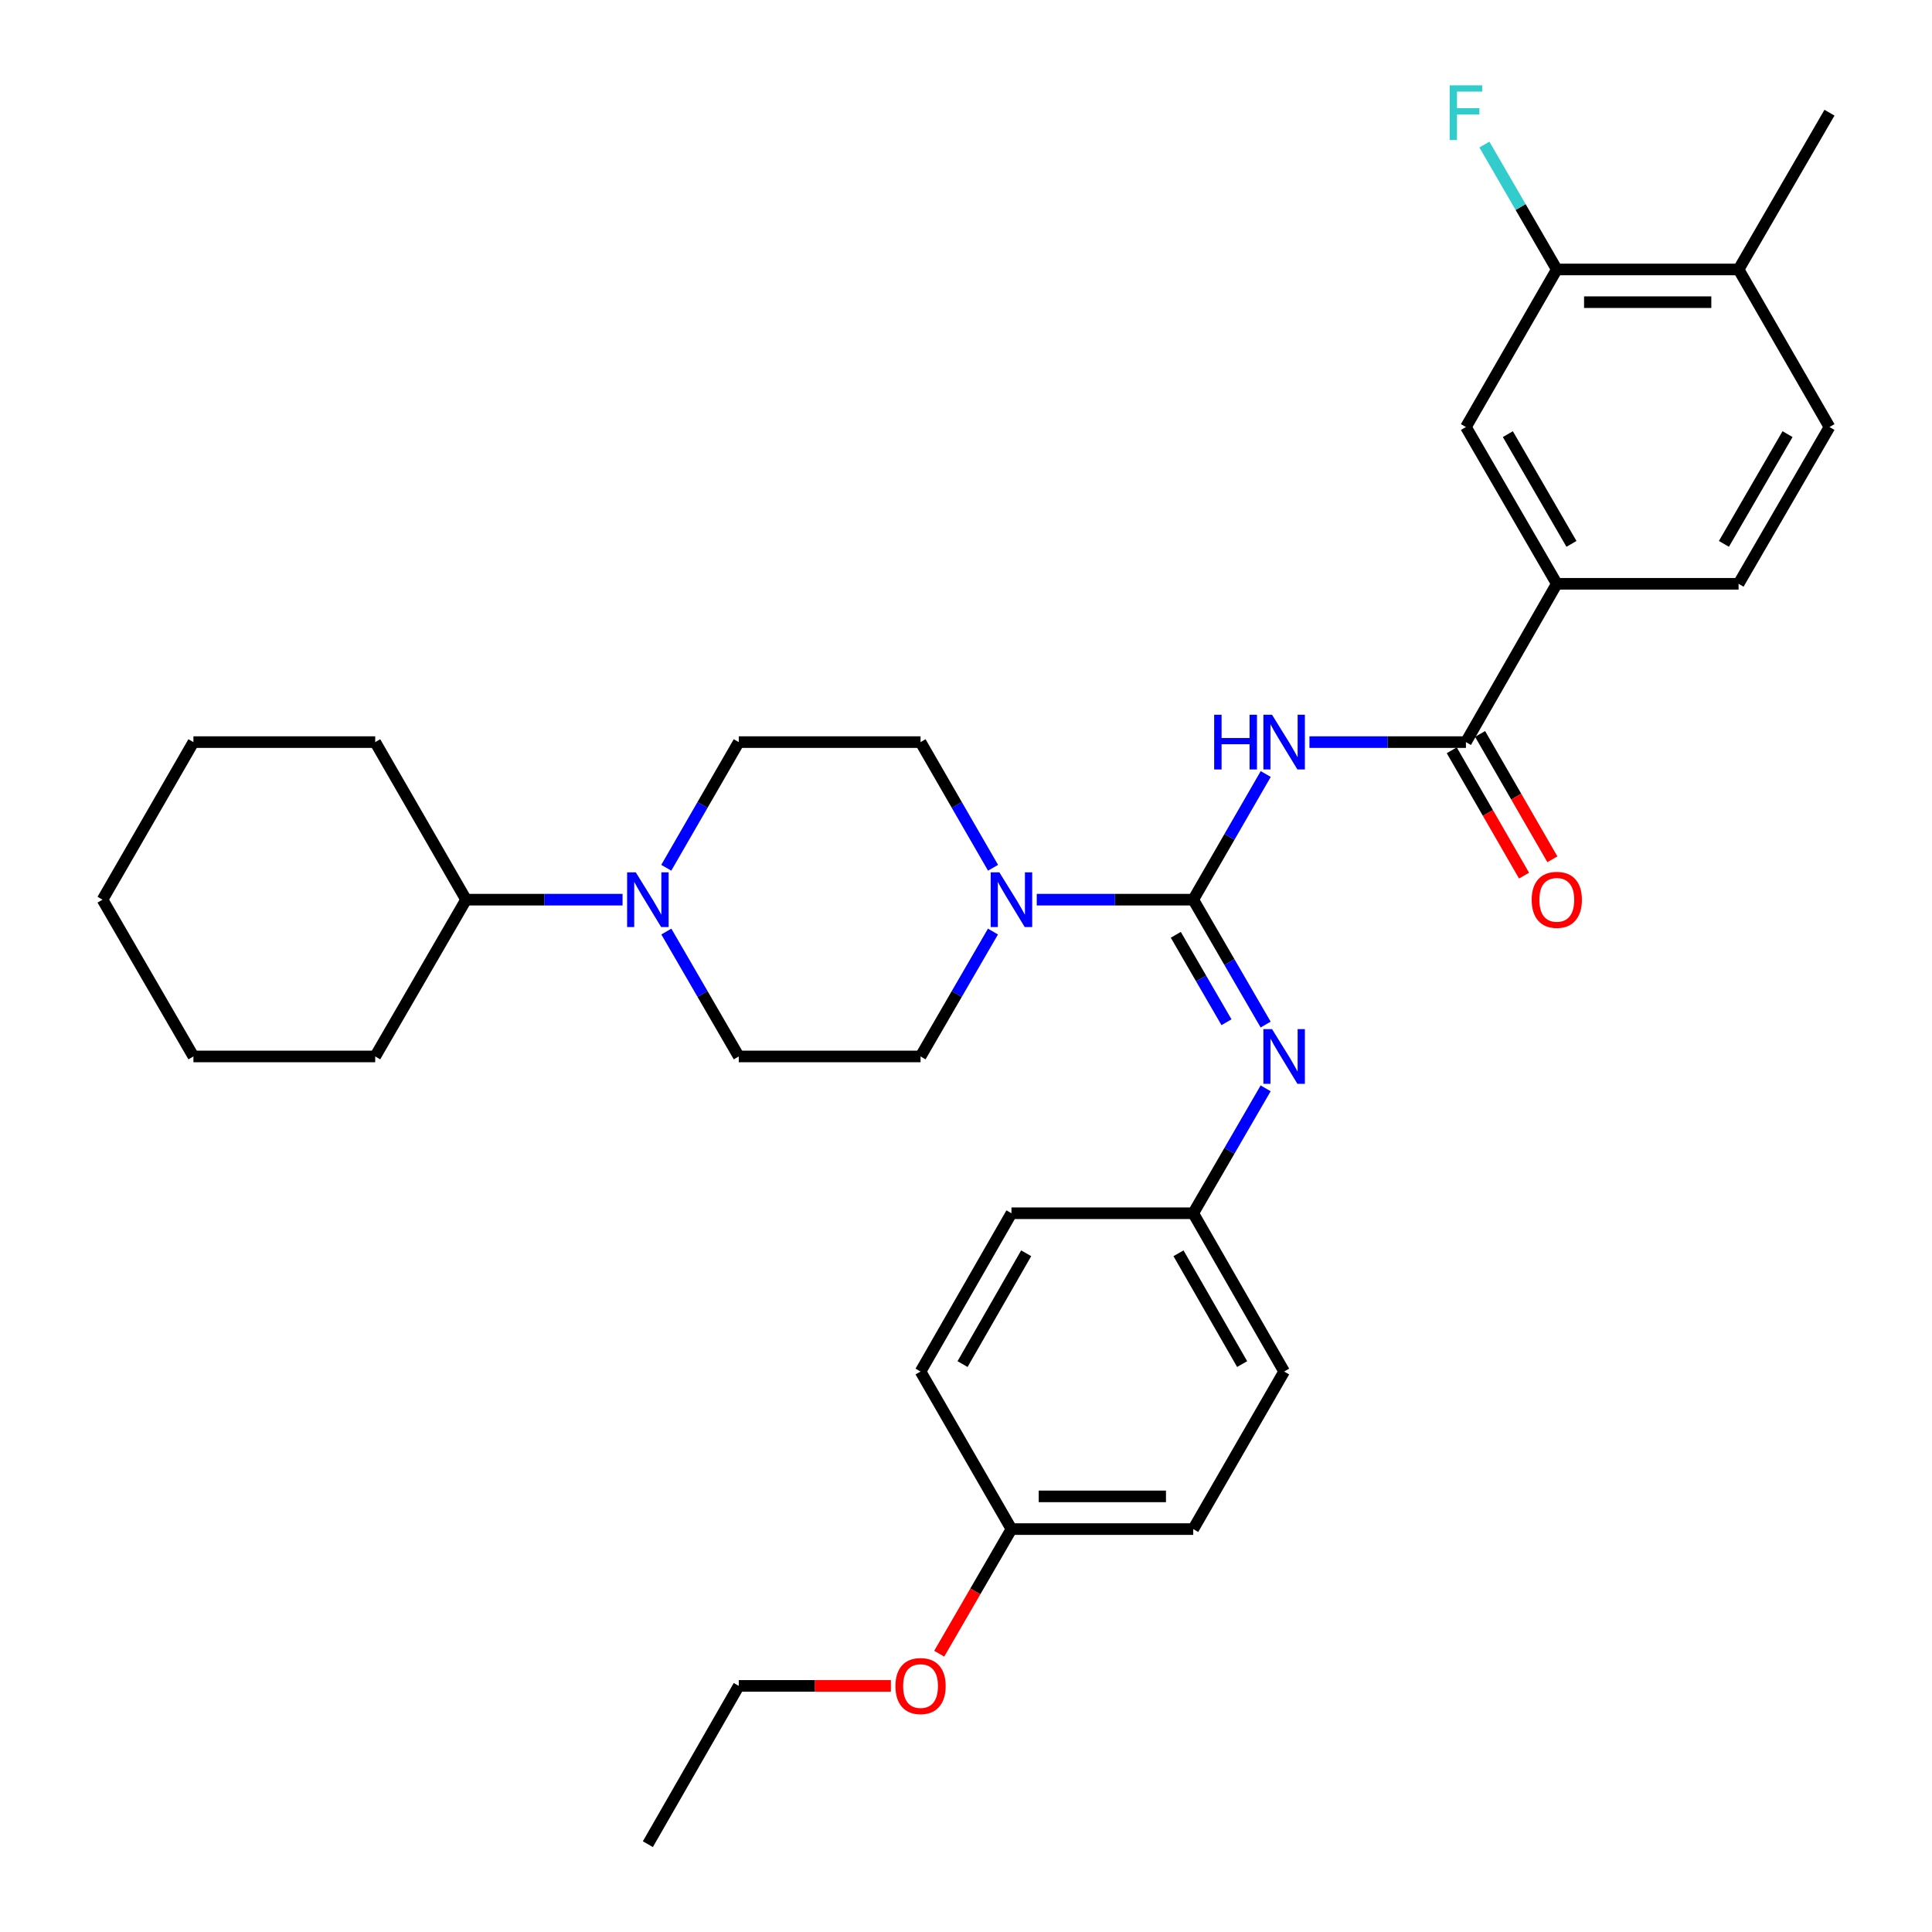 <?xml version='1.0' encoding='iso-8859-1'?>
<svg version='1.1' baseProfile='full'
              xmlns='http://www.w3.org/2000/svg'
                      xmlns:rdkit='http://www.rdkit.org/xml'
                      xmlns:xlink='http://www.w3.org/1999/xlink'
                  xml:space='preserve'
width='1000px' height='1000px' viewBox='0 0 1000 1000'>
<!-- END OF HEADER -->
<rect style='opacity:1.0;fill:#FFFFFF;stroke:none' width='1000' height='1000' x='0' y='0'> </rect>
<path class='bond-0' d='M 617.617,465.668 L 636.379,433.148' style='fill:none;fill-rule:evenodd;stroke:#000000;stroke-width:6px;stroke-linecap:butt;stroke-linejoin:miter;stroke-opacity:1' />
<path class='bond-0' d='M 636.379,433.148 L 655.141,400.628' style='fill:none;fill-rule:evenodd;stroke:#0000FF;stroke-width:6px;stroke-linecap:butt;stroke-linejoin:miter;stroke-opacity:1' />
<path class='bond-1' d='M 617.617,465.668 L 577.117,465.668' style='fill:none;fill-rule:evenodd;stroke:#000000;stroke-width:6px;stroke-linecap:butt;stroke-linejoin:miter;stroke-opacity:1' />
<path class='bond-1' d='M 577.117,465.668 L 536.618,465.668' style='fill:none;fill-rule:evenodd;stroke:#0000FF;stroke-width:6px;stroke-linecap:butt;stroke-linejoin:miter;stroke-opacity:1' />
<path class='bond-3' d='M 617.617,465.668 L 636.358,497.99' style='fill:none;fill-rule:evenodd;stroke:#000000;stroke-width:6px;stroke-linecap:butt;stroke-linejoin:miter;stroke-opacity:1' />
<path class='bond-3' d='M 636.358,497.99 L 655.098,530.312' style='fill:none;fill-rule:evenodd;stroke:#0000FF;stroke-width:6px;stroke-linecap:butt;stroke-linejoin:miter;stroke-opacity:1' />
<path class='bond-3' d='M 608.592,483.857 L 621.71,506.482' style='fill:none;fill-rule:evenodd;stroke:#000000;stroke-width:6px;stroke-linecap:butt;stroke-linejoin:miter;stroke-opacity:1' />
<path class='bond-3' d='M 621.71,506.482 L 634.829,529.108' style='fill:none;fill-rule:evenodd;stroke:#0000FF;stroke-width:6px;stroke-linecap:butt;stroke-linejoin:miter;stroke-opacity:1' />
<path class='bond-2' d='M 677.76,384.115 L 718.26,384.115' style='fill:none;fill-rule:evenodd;stroke:#0000FF;stroke-width:6px;stroke-linecap:butt;stroke-linejoin:miter;stroke-opacity:1' />
<path class='bond-2' d='M 718.26,384.115 L 758.76,384.115' style='fill:none;fill-rule:evenodd;stroke:#000000;stroke-width:6px;stroke-linecap:butt;stroke-linejoin:miter;stroke-opacity:1' />
<path class='bond-8' d='M 513.998,449.154 L 495.236,416.634' style='fill:none;fill-rule:evenodd;stroke:#0000FF;stroke-width:6px;stroke-linecap:butt;stroke-linejoin:miter;stroke-opacity:1' />
<path class='bond-8' d='M 495.236,416.634 L 476.475,384.115' style='fill:none;fill-rule:evenodd;stroke:#000000;stroke-width:6px;stroke-linecap:butt;stroke-linejoin:miter;stroke-opacity:1' />
<path class='bond-9' d='M 513.956,482.173 L 495.215,514.495' style='fill:none;fill-rule:evenodd;stroke:#0000FF;stroke-width:6px;stroke-linecap:butt;stroke-linejoin:miter;stroke-opacity:1' />
<path class='bond-9' d='M 495.215,514.495 L 476.475,546.817' style='fill:none;fill-rule:evenodd;stroke:#000000;stroke-width:6px;stroke-linecap:butt;stroke-linejoin:miter;stroke-opacity:1' />
<path class='bond-5' d='M 758.76,384.115 L 805.792,302.176' style='fill:none;fill-rule:evenodd;stroke:#000000;stroke-width:6px;stroke-linecap:butt;stroke-linejoin:miter;stroke-opacity:1' />
<path class='bond-12' d='M 751.426,388.344 L 770.135,420.784' style='fill:none;fill-rule:evenodd;stroke:#000000;stroke-width:6px;stroke-linecap:butt;stroke-linejoin:miter;stroke-opacity:1' />
<path class='bond-12' d='M 770.135,420.784 L 788.843,453.224' style='fill:none;fill-rule:evenodd;stroke:#FF0000;stroke-width:6px;stroke-linecap:butt;stroke-linejoin:miter;stroke-opacity:1' />
<path class='bond-12' d='M 766.094,379.885 L 784.802,412.325' style='fill:none;fill-rule:evenodd;stroke:#000000;stroke-width:6px;stroke-linecap:butt;stroke-linejoin:miter;stroke-opacity:1' />
<path class='bond-12' d='M 784.802,412.325 L 803.51,444.765' style='fill:none;fill-rule:evenodd;stroke:#FF0000;stroke-width:6px;stroke-linecap:butt;stroke-linejoin:miter;stroke-opacity:1' />
<path class='bond-16' d='M 655.099,563.322 L 636.358,595.648' style='fill:none;fill-rule:evenodd;stroke:#0000FF;stroke-width:6px;stroke-linecap:butt;stroke-linejoin:miter;stroke-opacity:1' />
<path class='bond-16' d='M 636.358,595.648 L 617.617,627.975' style='fill:none;fill-rule:evenodd;stroke:#000000;stroke-width:6px;stroke-linecap:butt;stroke-linejoin:miter;stroke-opacity:1' />
<path class='bond-4' d='M 344.902,482.173 L 363.642,514.495' style='fill:none;fill-rule:evenodd;stroke:#0000FF;stroke-width:6px;stroke-linecap:butt;stroke-linejoin:miter;stroke-opacity:1' />
<path class='bond-4' d='M 363.642,514.495 L 382.383,546.817' style='fill:none;fill-rule:evenodd;stroke:#000000;stroke-width:6px;stroke-linecap:butt;stroke-linejoin:miter;stroke-opacity:1' />
<path class='bond-15' d='M 322.24,465.668 L 281.74,465.668' style='fill:none;fill-rule:evenodd;stroke:#0000FF;stroke-width:6px;stroke-linecap:butt;stroke-linejoin:miter;stroke-opacity:1' />
<path class='bond-15' d='M 281.74,465.668 L 241.24,465.668' style='fill:none;fill-rule:evenodd;stroke:#000000;stroke-width:6px;stroke-linecap:butt;stroke-linejoin:miter;stroke-opacity:1' />
<path class='bond-33' d='M 344.859,449.154 L 363.621,416.634' style='fill:none;fill-rule:evenodd;stroke:#0000FF;stroke-width:6px;stroke-linecap:butt;stroke-linejoin:miter;stroke-opacity:1' />
<path class='bond-33' d='M 363.621,416.634 L 382.383,384.115' style='fill:none;fill-rule:evenodd;stroke:#000000;stroke-width:6px;stroke-linecap:butt;stroke-linejoin:miter;stroke-opacity:1' />
<path class='bond-6' d='M 805.792,302.176 L 758.76,221.027' style='fill:none;fill-rule:evenodd;stroke:#000000;stroke-width:6px;stroke-linecap:butt;stroke-linejoin:miter;stroke-opacity:1' />
<path class='bond-6' d='M 813.386,281.513 L 780.464,224.709' style='fill:none;fill-rule:evenodd;stroke:#000000;stroke-width:6px;stroke-linecap:butt;stroke-linejoin:miter;stroke-opacity:1' />
<path class='bond-14' d='M 805.792,302.176 L 899.884,302.176' style='fill:none;fill-rule:evenodd;stroke:#000000;stroke-width:6px;stroke-linecap:butt;stroke-linejoin:miter;stroke-opacity:1' />
<path class='bond-7' d='M 758.76,221.027 L 805.792,139.474' style='fill:none;fill-rule:evenodd;stroke:#000000;stroke-width:6px;stroke-linecap:butt;stroke-linejoin:miter;stroke-opacity:1' />
<path class='bond-18' d='M 805.792,139.474 L 787.059,107.152' style='fill:none;fill-rule:evenodd;stroke:#000000;stroke-width:6px;stroke-linecap:butt;stroke-linejoin:miter;stroke-opacity:1' />
<path class='bond-18' d='M 787.059,107.152 L 768.326,74.83' style='fill:none;fill-rule:evenodd;stroke:#33CCCC;stroke-width:6px;stroke-linecap:butt;stroke-linejoin:miter;stroke-opacity:1' />
<path class='bond-35' d='M 805.792,139.474 L 899.884,139.474' style='fill:none;fill-rule:evenodd;stroke:#000000;stroke-width:6px;stroke-linecap:butt;stroke-linejoin:miter;stroke-opacity:1' />
<path class='bond-35' d='M 819.906,156.405 L 885.77,156.405' style='fill:none;fill-rule:evenodd;stroke:#000000;stroke-width:6px;stroke-linecap:butt;stroke-linejoin:miter;stroke-opacity:1' />
<path class='bond-11' d='M 476.475,384.115 L 382.383,384.115' style='fill:none;fill-rule:evenodd;stroke:#000000;stroke-width:6px;stroke-linecap:butt;stroke-linejoin:miter;stroke-opacity:1' />
<path class='bond-10' d='M 476.475,546.817 L 382.383,546.817' style='fill:none;fill-rule:evenodd;stroke:#000000;stroke-width:6px;stroke-linecap:butt;stroke-linejoin:miter;stroke-opacity:1' />
<path class='bond-13' d='M 899.884,139.474 L 946.935,221.027' style='fill:none;fill-rule:evenodd;stroke:#000000;stroke-width:6px;stroke-linecap:butt;stroke-linejoin:miter;stroke-opacity:1' />
<path class='bond-25' d='M 899.884,139.474 L 946.935,58.325' style='fill:none;fill-rule:evenodd;stroke:#000000;stroke-width:6px;stroke-linecap:butt;stroke-linejoin:miter;stroke-opacity:1' />
<path class='bond-17' d='M 899.884,302.176 L 946.935,221.027' style='fill:none;fill-rule:evenodd;stroke:#000000;stroke-width:6px;stroke-linecap:butt;stroke-linejoin:miter;stroke-opacity:1' />
<path class='bond-17' d='M 892.294,281.511 L 925.229,224.706' style='fill:none;fill-rule:evenodd;stroke:#000000;stroke-width:6px;stroke-linecap:butt;stroke-linejoin:miter;stroke-opacity:1' />
<path class='bond-26' d='M 241.24,465.668 L 194.208,384.115' style='fill:none;fill-rule:evenodd;stroke:#000000;stroke-width:6px;stroke-linecap:butt;stroke-linejoin:miter;stroke-opacity:1' />
<path class='bond-27' d='M 241.24,465.668 L 194.208,546.817' style='fill:none;fill-rule:evenodd;stroke:#000000;stroke-width:6px;stroke-linecap:butt;stroke-linejoin:miter;stroke-opacity:1' />
<path class='bond-20' d='M 617.617,627.975 L 523.525,627.975' style='fill:none;fill-rule:evenodd;stroke:#000000;stroke-width:6px;stroke-linecap:butt;stroke-linejoin:miter;stroke-opacity:1' />
<path class='bond-21' d='M 617.617,627.975 L 664.668,709.904' style='fill:none;fill-rule:evenodd;stroke:#000000;stroke-width:6px;stroke-linecap:butt;stroke-linejoin:miter;stroke-opacity:1' />
<path class='bond-21' d='M 609.992,648.696 L 642.928,706.047' style='fill:none;fill-rule:evenodd;stroke:#000000;stroke-width:6px;stroke-linecap:butt;stroke-linejoin:miter;stroke-opacity:1' />
<path class='bond-19' d='M 523.525,791.458 L 617.617,791.458' style='fill:none;fill-rule:evenodd;stroke:#000000;stroke-width:6px;stroke-linecap:butt;stroke-linejoin:miter;stroke-opacity:1' />
<path class='bond-19' d='M 537.639,774.526 L 603.504,774.526' style='fill:none;fill-rule:evenodd;stroke:#000000;stroke-width:6px;stroke-linecap:butt;stroke-linejoin:miter;stroke-opacity:1' />
<path class='bond-24' d='M 523.525,791.458 L 504.831,823.704' style='fill:none;fill-rule:evenodd;stroke:#000000;stroke-width:6px;stroke-linecap:butt;stroke-linejoin:miter;stroke-opacity:1' />
<path class='bond-24' d='M 504.831,823.704 L 486.136,855.951' style='fill:none;fill-rule:evenodd;stroke:#FF0000;stroke-width:6px;stroke-linecap:butt;stroke-linejoin:miter;stroke-opacity:1' />
<path class='bond-34' d='M 523.525,791.458 L 476.475,709.904' style='fill:none;fill-rule:evenodd;stroke:#000000;stroke-width:6px;stroke-linecap:butt;stroke-linejoin:miter;stroke-opacity:1' />
<path class='bond-22' d='M 523.525,627.975 L 476.475,709.904' style='fill:none;fill-rule:evenodd;stroke:#000000;stroke-width:6px;stroke-linecap:butt;stroke-linejoin:miter;stroke-opacity:1' />
<path class='bond-22' d='M 531.15,648.696 L 498.215,706.047' style='fill:none;fill-rule:evenodd;stroke:#000000;stroke-width:6px;stroke-linecap:butt;stroke-linejoin:miter;stroke-opacity:1' />
<path class='bond-23' d='M 664.668,709.904 L 617.617,791.458' style='fill:none;fill-rule:evenodd;stroke:#000000;stroke-width:6px;stroke-linecap:butt;stroke-linejoin:miter;stroke-opacity:1' />
<path class='bond-28' d='M 461.122,872.616 L 421.753,872.616' style='fill:none;fill-rule:evenodd;stroke:#FF0000;stroke-width:6px;stroke-linecap:butt;stroke-linejoin:miter;stroke-opacity:1' />
<path class='bond-28' d='M 421.753,872.616 L 382.383,872.616' style='fill:none;fill-rule:evenodd;stroke:#000000;stroke-width:6px;stroke-linecap:butt;stroke-linejoin:miter;stroke-opacity:1' />
<path class='bond-30' d='M 194.208,384.115 L 100.116,384.115' style='fill:none;fill-rule:evenodd;stroke:#000000;stroke-width:6px;stroke-linecap:butt;stroke-linejoin:miter;stroke-opacity:1' />
<path class='bond-31' d='M 194.208,546.817 L 100.116,546.817' style='fill:none;fill-rule:evenodd;stroke:#000000;stroke-width:6px;stroke-linecap:butt;stroke-linejoin:miter;stroke-opacity:1' />
<path class='bond-29' d='M 382.383,872.616 L 335.332,954.545' style='fill:none;fill-rule:evenodd;stroke:#000000;stroke-width:6px;stroke-linecap:butt;stroke-linejoin:miter;stroke-opacity:1' />
<path class='bond-36' d='M 100.116,384.115 L 53.065,465.668' style='fill:none;fill-rule:evenodd;stroke:#000000;stroke-width:6px;stroke-linecap:butt;stroke-linejoin:miter;stroke-opacity:1' />
<path class='bond-32' d='M 100.116,546.817 L 53.065,465.668' style='fill:none;fill-rule:evenodd;stroke:#000000;stroke-width:6px;stroke-linecap:butt;stroke-linejoin:miter;stroke-opacity:1' />
<path  class='atom-1' d='M 628.448 369.955
L 632.288 369.955
L 632.288 381.995
L 646.768 381.995
L 646.768 369.955
L 650.608 369.955
L 650.608 398.275
L 646.768 398.275
L 646.768 385.195
L 632.288 385.195
L 632.288 398.275
L 628.448 398.275
L 628.448 369.955
' fill='#0000FF'/>
<path  class='atom-1' d='M 658.408 369.955
L 667.688 384.955
Q 668.608 386.435, 670.088 389.115
Q 671.568 391.795, 671.648 391.955
L 671.648 369.955
L 675.408 369.955
L 675.408 398.275
L 671.528 398.275
L 661.568 381.875
Q 660.408 379.955, 659.168 377.755
Q 657.968 375.555, 657.608 374.875
L 657.608 398.275
L 653.928 398.275
L 653.928 369.955
L 658.408 369.955
' fill='#0000FF'/>
<path  class='atom-2' d='M 517.265 451.508
L 526.545 466.508
Q 527.465 467.988, 528.945 470.668
Q 530.425 473.348, 530.505 473.508
L 530.505 451.508
L 534.265 451.508
L 534.265 479.828
L 530.385 479.828
L 520.425 463.428
Q 519.265 461.508, 518.025 459.308
Q 516.825 457.108, 516.465 456.428
L 516.465 479.828
L 512.785 479.828
L 512.785 451.508
L 517.265 451.508
' fill='#0000FF'/>
<path  class='atom-4' d='M 658.408 532.657
L 667.688 547.657
Q 668.608 549.137, 670.088 551.817
Q 671.568 554.497, 671.648 554.657
L 671.648 532.657
L 675.408 532.657
L 675.408 560.977
L 671.528 560.977
L 661.568 544.577
Q 660.408 542.657, 659.168 540.457
Q 657.968 538.257, 657.608 537.577
L 657.608 560.977
L 653.928 560.977
L 653.928 532.657
L 658.408 532.657
' fill='#0000FF'/>
<path  class='atom-5' d='M 329.072 451.508
L 338.352 466.508
Q 339.272 467.988, 340.752 470.668
Q 342.232 473.348, 342.312 473.508
L 342.312 451.508
L 346.072 451.508
L 346.072 479.828
L 342.192 479.828
L 332.232 463.428
Q 331.072 461.508, 329.832 459.308
Q 328.632 457.108, 328.272 456.428
L 328.272 479.828
L 324.592 479.828
L 324.592 451.508
L 329.072 451.508
' fill='#0000FF'/>
<path  class='atom-13' d='M 792.792 465.748
Q 792.792 458.948, 796.152 455.148
Q 799.512 451.348, 805.792 451.348
Q 812.072 451.348, 815.432 455.148
Q 818.792 458.948, 818.792 465.748
Q 818.792 472.628, 815.392 476.548
Q 811.992 480.428, 805.792 480.428
Q 799.552 480.428, 796.152 476.548
Q 792.792 472.668, 792.792 465.748
M 805.792 477.228
Q 810.112 477.228, 812.432 474.348
Q 814.792 471.428, 814.792 465.748
Q 814.792 460.188, 812.432 457.388
Q 810.112 454.548, 805.792 454.548
Q 801.472 454.548, 799.112 457.348
Q 796.792 460.148, 796.792 465.748
Q 796.792 471.468, 799.112 474.348
Q 801.472 477.228, 805.792 477.228
' fill='#FF0000'/>
<path  class='atom-19' d='M 750.34 44.165
L 767.18 44.165
L 767.18 47.405
L 754.14 47.405
L 754.14 56.005
L 765.74 56.005
L 765.74 59.285
L 754.14 59.285
L 754.14 72.485
L 750.34 72.485
L 750.34 44.165
' fill='#33CCCC'/>
<path  class='atom-25' d='M 463.475 872.696
Q 463.475 865.896, 466.835 862.096
Q 470.195 858.296, 476.475 858.296
Q 482.755 858.296, 486.115 862.096
Q 489.475 865.896, 489.475 872.696
Q 489.475 879.576, 486.075 883.496
Q 482.675 887.376, 476.475 887.376
Q 470.235 887.376, 466.835 883.496
Q 463.475 879.616, 463.475 872.696
M 476.475 884.176
Q 480.795 884.176, 483.115 881.296
Q 485.475 878.376, 485.475 872.696
Q 485.475 867.136, 483.115 864.336
Q 480.795 861.496, 476.475 861.496
Q 472.155 861.496, 469.795 864.296
Q 467.475 867.096, 467.475 872.696
Q 467.475 878.416, 469.795 881.296
Q 472.155 884.176, 476.475 884.176
' fill='#FF0000'/>
</svg>
